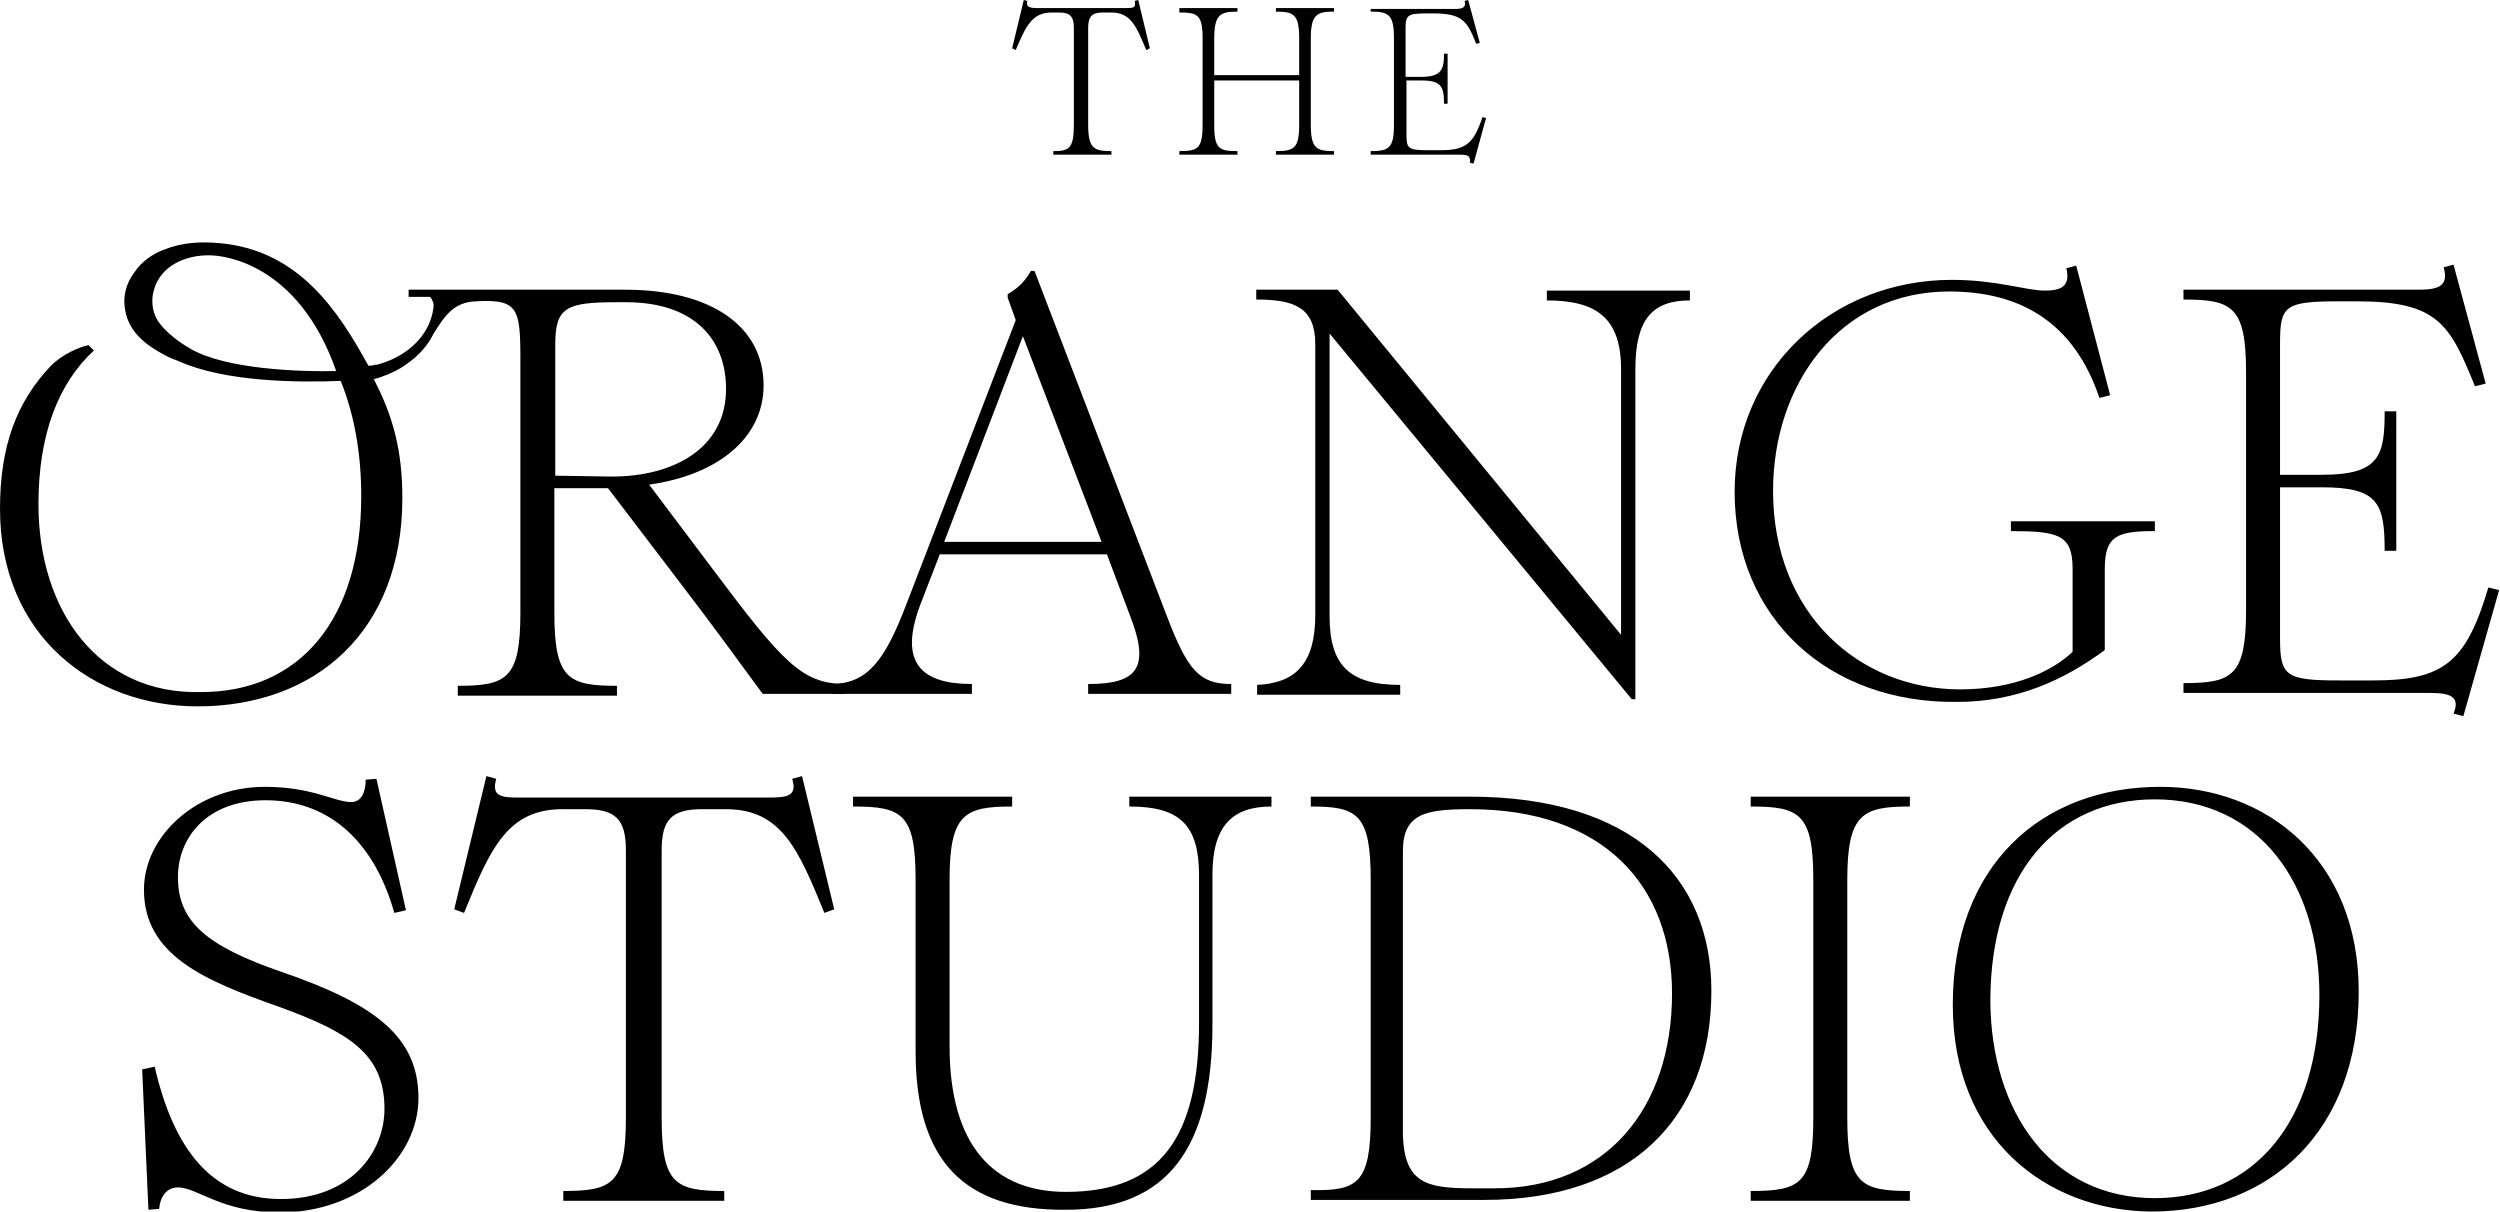 <svg xmlns="http://www.w3.org/2000/svg" xml:space="preserve" id="Laag_1" x="0" y="0" style="enable-background:new 0 0 279.6 135.5" version="1.1" viewBox="0 0 279.6 135.5"><style type="text/css">.st0{fill:#010000}.st1{fill:none;stroke:#80ff1a;stroke-miterlimit:10}</style><g><path d="m101.4 67.5 12.2-31.7-.9-2.5v-.4c1.2-.7 1.9-1.4 2.6-2.6h.4l14.8 38.6c2.3 6 3.6 7.6 7.2 7.6v1.1h-16v-1.1c5.4 0 7-1.7 4.7-7.6l-2.6-6.9h-18.7l-2.2 5.7c-2.4 6.4.1 8.8 5.8 8.8v1.1H93.1v-1.1c4-.1 5.9-2.7 8.3-9zm21.8-6.9-8.8-23-8.8 23h17.6zM147.1 68.8V38.5c0-4.1-2.3-5-6.6-5v-1.1h9.1L181.3 71V41.3c0-5.7-2.7-7.7-8.3-7.7v-1.1h16v1.1c-4.2 0-6.1 2.1-6.1 7.7v36.9h-.4l-33.8-40.9v31.6c0 5.5 2.2 7.7 7.9 7.7v1.1h-16v-1.1c4.3-.2 6.5-2.4 6.5-7.8zM194 55c0-13.6 10.8-23.7 24.3-23.7 5 0 8.3 1.2 10.4 1.2 1.7 0 2.9-.4 2.4-2.5l1.1-.3 3.8 14.5-1.2.3c-2.9-8.6-9-11.9-16.8-11.9-12.3 0-19.7 10.4-19.7 22.3 0 13.8 9.7 22.2 20.9 22.2 6.2 0 10.4-2.1 12.6-4.2v-9.3c0-3.8-1.6-4.2-6.9-4.2v-1.1H241v1.1c-4.2 0-5.6.5-5.6 4.2v9.1c-4.6 3.4-9.9 5.8-16.5 5.8-14.3.2-24.9-9.3-24.9-23.5zM271.8 77.5h-27.6v-1.1c5.5 0 7-.8 7-8.2V41.7c0-7.4-1.5-8.2-7-8.2v-1.1h26.3c2.2 0 3.4-.4 2.8-2.5l1.1-.3 3.6 13.3-1.2.3c-2.8-6.9-4.1-9.5-13.2-9.5h-2c-6.1 0-6.6.5-6.6 4.7v14.7h4.7c6.5 0 7-2.2 7-7.1h1.3v15.6h-1.3c0-5.3-.7-7.1-7-7.1H255v16.9c0 4.2.6 4.7 6.6 4.7h3.8c7.9 0 10.4-2 12.9-10.4l1.2.3-4 14.1-1.1-.3c.8-1.9-.4-2.3-2.6-2.3z" class="st0"/></g><g><path d="m15.9 119.6 1.4-.3c2.1 9.1 6.3 14.8 14.1 14.8S43 128.9 43 124c0-6.2-4.1-8.6-11.8-11.4-8.2-2.9-15.1-5.7-15.1-13.1 0-6 5.9-11.5 13.5-11.5 5.4 0 7.8 1.7 9.7 1.7 1.1 0 1.6-1.1 1.6-2.5l1.2-.1 3.3 14.7-1.3.3c-2.1-7.5-6.9-12.6-14.4-12.6-6.6 0-9.8 4.2-9.8 8.6 0 5 3.2 7.7 11.6 10.6 10.5 3.6 15.3 7.3 15.3 14.1 0 6.7-6.5 12.8-15.5 12.8-6.6 0-9.2-2.8-11.4-2.8-1.3 0-2 1.1-2.1 2.4l-1.2.1-.7-15.7zM70 125V95.1c0-3.4-1.1-4.6-4.5-4.6h-2.6c-6.2 0-8.1 4.5-11 11.6l-1.1-.4 3.6-14.9 1.1.3c-.6 2.1.7 2.1 2.9 2.1h27.4c2.2 0 3.4-.1 2.8-2.1l1.1-.3 3.6 14.9-1.1.4c-2.9-7.1-4.8-11.6-11-11.6h-2.7c-3.4 0-4.5 1.2-4.5 4.6V125c0 7.4 1.5 8.2 7 8.2v1.1H63v-1.1c5.5 0 7-.8 7-8.2zM102.4 117.6V98.4c0-7.4-1.5-8.2-7-8.2v-1.1h17.8v1.1c-5.3 0-7 .8-7 8.2V117c0 11.2 5 16.3 13 16.3 10.6 0 14.9-6.1 14.9-18.9V97.9c0-5.7-2.2-7.7-7.8-7.7v-1.1h15.9v1.1c-4.3 0-6.6 2.1-6.6 7.6v16.8c0 13.8-5 20.7-16.4 20.7-11.4.1-16.8-5.5-16.8-17.7zM153.3 125V98.4c0-7.4-1.5-8.2-6.7-8.2v-1.1h17.8c18.2 0 27 9 27 21.7 0 14.4-9.1 23.4-25.4 23.4h-19.4v-1.1c5.2.1 6.7-.7 6.7-8.1zm11.3 7.9h2.6c12.4 0 19.8-8.9 19.8-21.8 0-12.1-7.7-20.6-22.6-20.6-5 0-7.5.5-7.5 4.7V127c.2 5.3 2.6 5.9 7.7 5.9zM202.8 125V98.4c0-7.4-1.5-8.2-7-8.2v-1.1h17.8v1.1c-5.3 0-7 .8-7 8.2V125c0 7.4 1.5 8.2 7 8.2v1.1h-17.8v-1.1c5.6 0 7-.8 7-8.2zM218.4 112.4c0-15.6 9.9-24.4 23.2-24.4 11.9 0 22.2 8.1 22.2 22.9 0 15.6-9.9 24.6-23.2 24.6-11.8-.1-22.2-8.2-22.2-23.1zM241 134c11 0 18.4-8.5 18.4-22.7 0-12.4-6.7-21.9-18.4-21.9-11 0-18.4 8.3-18.4 22.6.1 12.4 6.8 22 18.4 22z" class="st0"/></g><g><path d="M120.1 13.9V3.1c0-1.2-.4-1.7-1.6-1.7h-.9c-2.2 0-2.9 1.6-4 4.2l-.4-.2 1.3-5.4.4.1c-.2.7.3.8 1.1.8h9.9c.8 0 1.2 0 1-.8l.4-.1 1.3 5.4-.4.2c-1.1-2.6-1.7-4.2-3.9-4.2h-1c-1.2 0-1.6.5-1.6 1.7v10.8c0 2.7.6 3 2.6 3v.4h-6.5v-.4c1.8 0 2.3-.3 2.3-3zM134.5 13.9V4.3c0-2.7-.6-2.9-2.6-2.9V.9h6.5v.4c-1.9 0-2.6.3-2.6 3v4.1h9.5V4.3c0-2.7-.6-3-2.6-3V.9h6.5v.4c-1.9 0-2.6.3-2.6 3v9.6c0 2.7.6 3 2.6 3v.4h-6.5v-.4c2 0 2.6-.3 2.6-2.9V9h-9.5v5c0 2.7.6 2.9 2.6 2.9v.4h-6.5v-.4c2.1 0 2.6-.3 2.6-3zM163.3 17.3h-10v-.4c2 0 2.6-.3 2.6-2.9V4.3c0-2.7-.6-3-2.6-3V1h9.5c.8 0 1.2-.2 1-.9l.4-.1 1.3 4.8-.4.1c-1-2.5-1.5-3.4-4.8-3.4h-.7c-2.2 0-2.4.2-2.4 1.7v5.4h1.7c2.3 0 2.6-.8 2.6-2.6h.4v5.6h-.4c0-1.9-.3-2.6-2.5-2.6h-1.7v6.1c0 1.5.2 1.7 2.4 1.7h1.4c2.8 0 3.7-.7 4.7-3.7l.4.1-1.4 5.1-.4-.1c.1-.8-.3-.9-1.1-.9z"/></g><path d="M32.5 42.1" class="st1"/><path d="m79.6 63.5-7-9.3c7.8-1.1 12.8-5.3 12.8-11.1 0-6.5-5.7-10.7-15.5-10.7H45.7v.8h2.4c.2.2.3.5.4.8 0 .4-.1 1.3-.6 2.4-1.1 2.3-3.4 3.8-5.8 4.4h-.2c-.2.1-.5.1-.7.1-3.3-6-7.7-12.9-16.6-13.7-2.1-.2-4.2-.1-6.2.7-1.4.5-2.6 1.4-3.4 2.6-.9 1.2-1.3 2.7-1 4.2.4 2.4 2.3 3.9 4.4 5 .5.3 1.1.5 1.6.7 5.1 2.3 13.2 2.4 18.1 2.2 1.5 3.7 2.3 8 2.3 12.9 0 13.8-6.9 21.9-17.9 21.9-11.5.3-18.2-9.1-18.2-21 0-7.8 2.2-13.5 6.2-17.2l-.6-.6c-1 .2-2.9 1-4.2 2.3-3.8 4-5.7 8.9-5.7 16C0 71.1 10.4 79 22.1 79 35.3 79 45 70.6 45 55.7c0-5.2-1-9.1-3.2-13.3.1 0 .3-.1.4-.1.1 0 .2-.1.3-.1 1.2-.4 2.2-.9 3-1.5 1.3-.9 2.3-2 3-3.4 1.2-1.9 2.2-3.5 4.7-3.6 5.2-.3 5 1 5 8.2v26.6c0 7.4-1.5 8.2-7 8.2v1.1H69v-1.1c-5.5 0-7-.8-7-8.2V54.6h6l7.7 10.1c4.9 6.4 7 9.4 9.6 12.9h9.1v-1.1c-4.7-.1-6.8-2.3-14.8-13zM21.3 39c-2.8-1.6-3.7-3.2-3.7-3.2-.6-1-.7-2.3-.4-3.3.8-3.1 4.2-4.2 7-3.9.5.1 9.1.6 13.4 12.9-4 .1-12.4-.2-16.3-2.5zm40.8 14.2V38.5c0-4.2 1.3-4.7 7-4.7h.9c7.7 0 11.2 4.2 11.2 9.7 0 6.6-5.8 9.8-12.8 9.8l-6.3-.1z"/></svg>